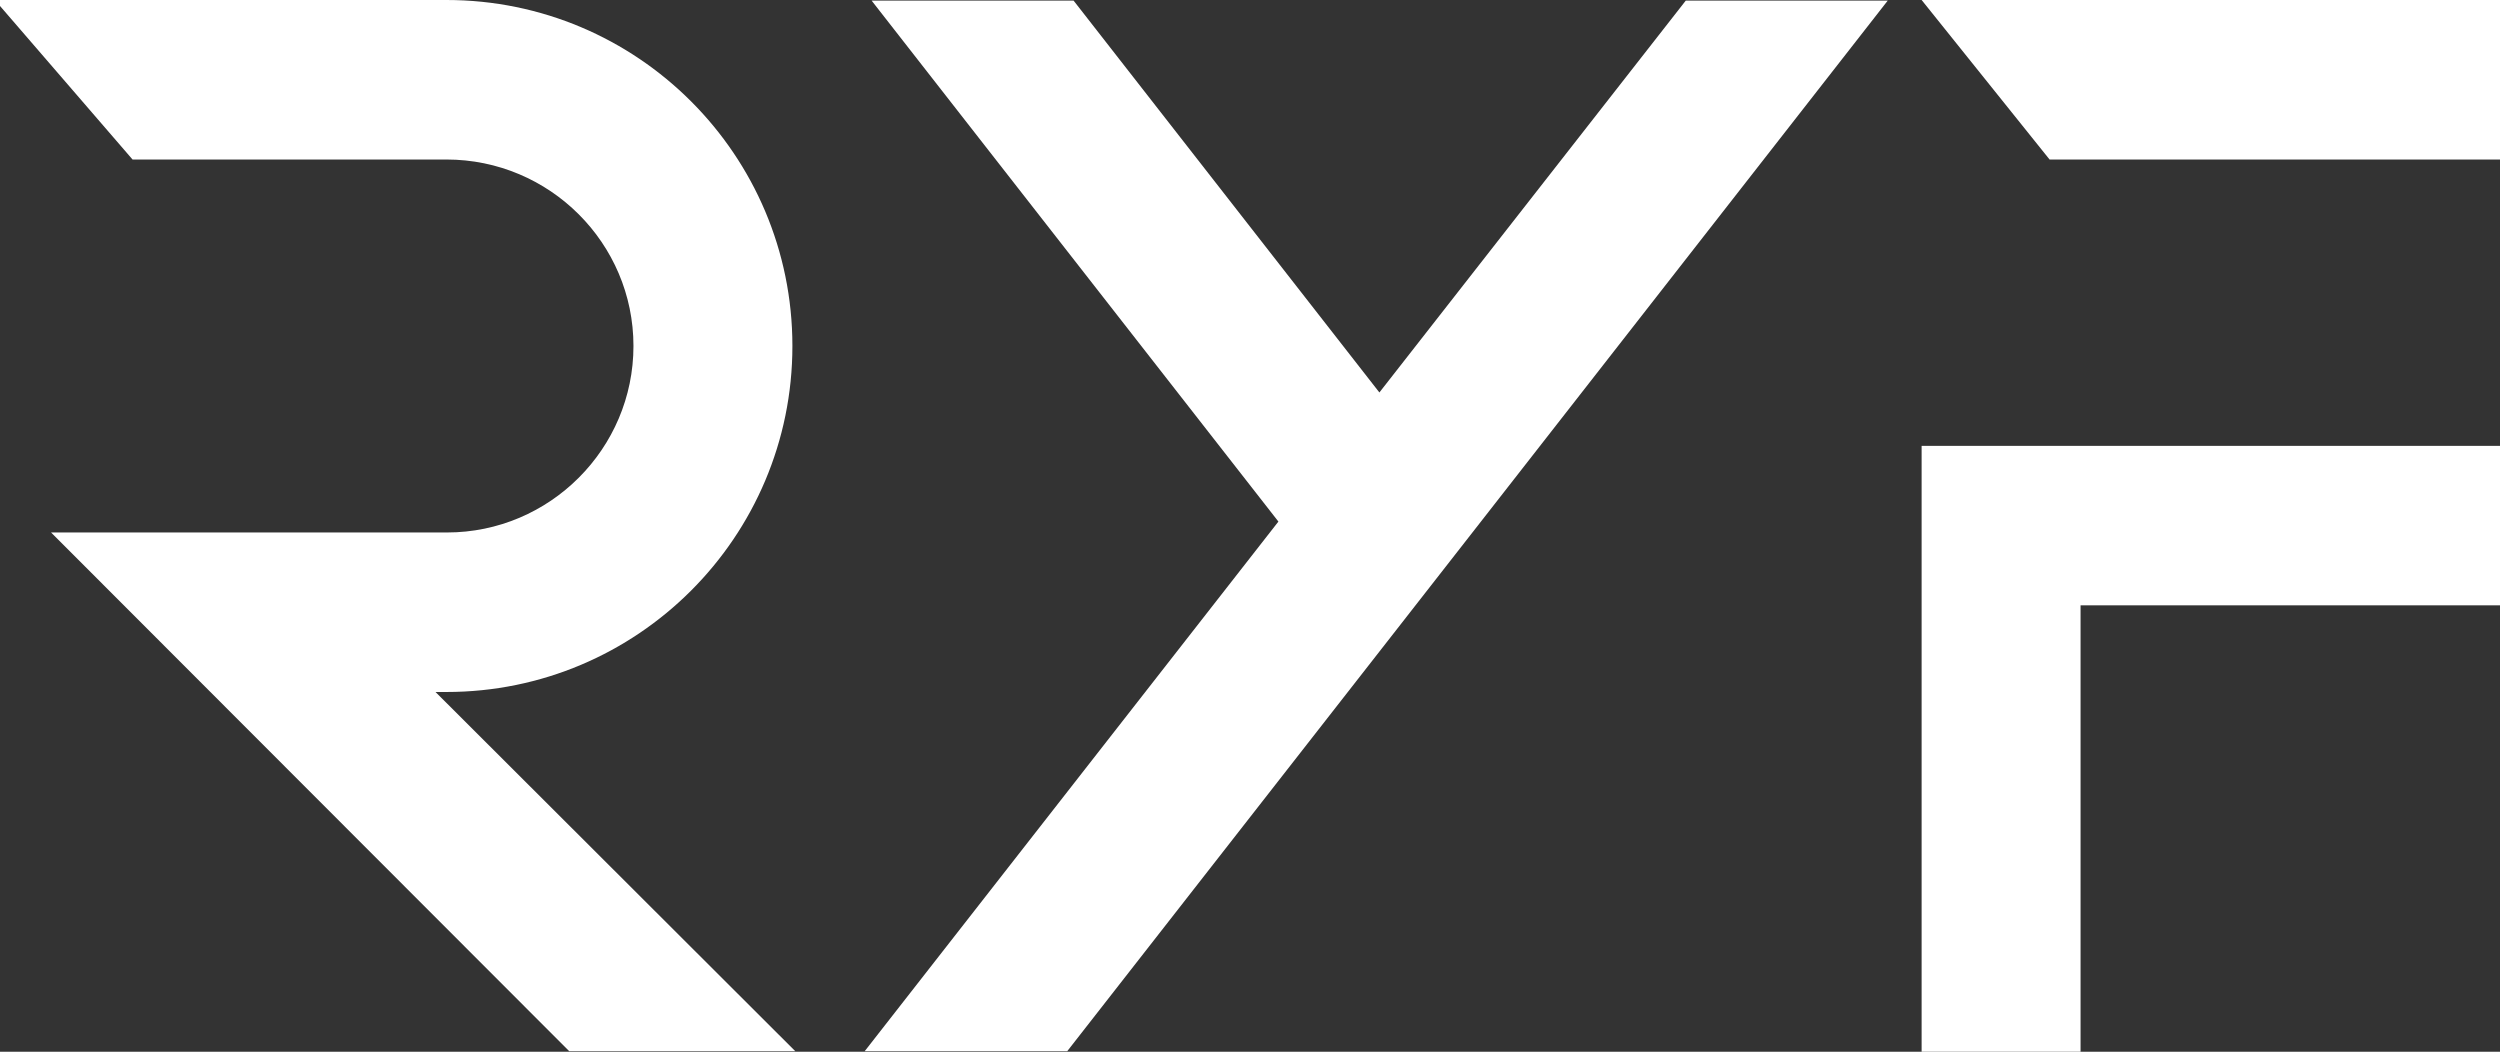<svg xmlns="http://www.w3.org/2000/svg" xmlns:xlink="http://www.w3.org/1999/xlink" id="Capa_1" x="0px" y="0px" width="435.7px" height="183.3px" viewBox="0 0 435.7 183.3" style="enable-background:new 0 0 435.7 183.3;" xml:space="preserve"><rect x="0" y="0" width="435.7" height="183.3" fill="#333333" stroke="none"/> <style type="text/css"> .st0{fill:#FFFFFF;} </style> <g> <path class="st0" d="M138.6,183.2H99.2L8.9,92.8h69c17.9,0,32.5-14.6,32.5-32.5S95.8,27.8,77.8,27.8H23.1L-0.9,0h78.7 c33.3,0,60.3,27,60.3,60.3s-27,60.3-60.3,60.3h-1.9L138.6,183.2z"></path> <polygon class="st0" points="329,0.1 258.1,90.9 186,183.2 150.7,183.2 222.8,90.9 151.9,0.1 187.1,0.1 240.4,68.4 293.8,0.1 "></polygon> <g> <polygon id="SVGID_1_" class="st0" points="334.9,0 357.2,27.8 436.6,27.8 436.6,0 "></polygon> </g> <polygon class="st0" points="436.6,77.7 436.6,105.5 362.6,105.5 362.6,183.3 334.9,183.3 334.9,77.7 "></polygon> </g> </svg>